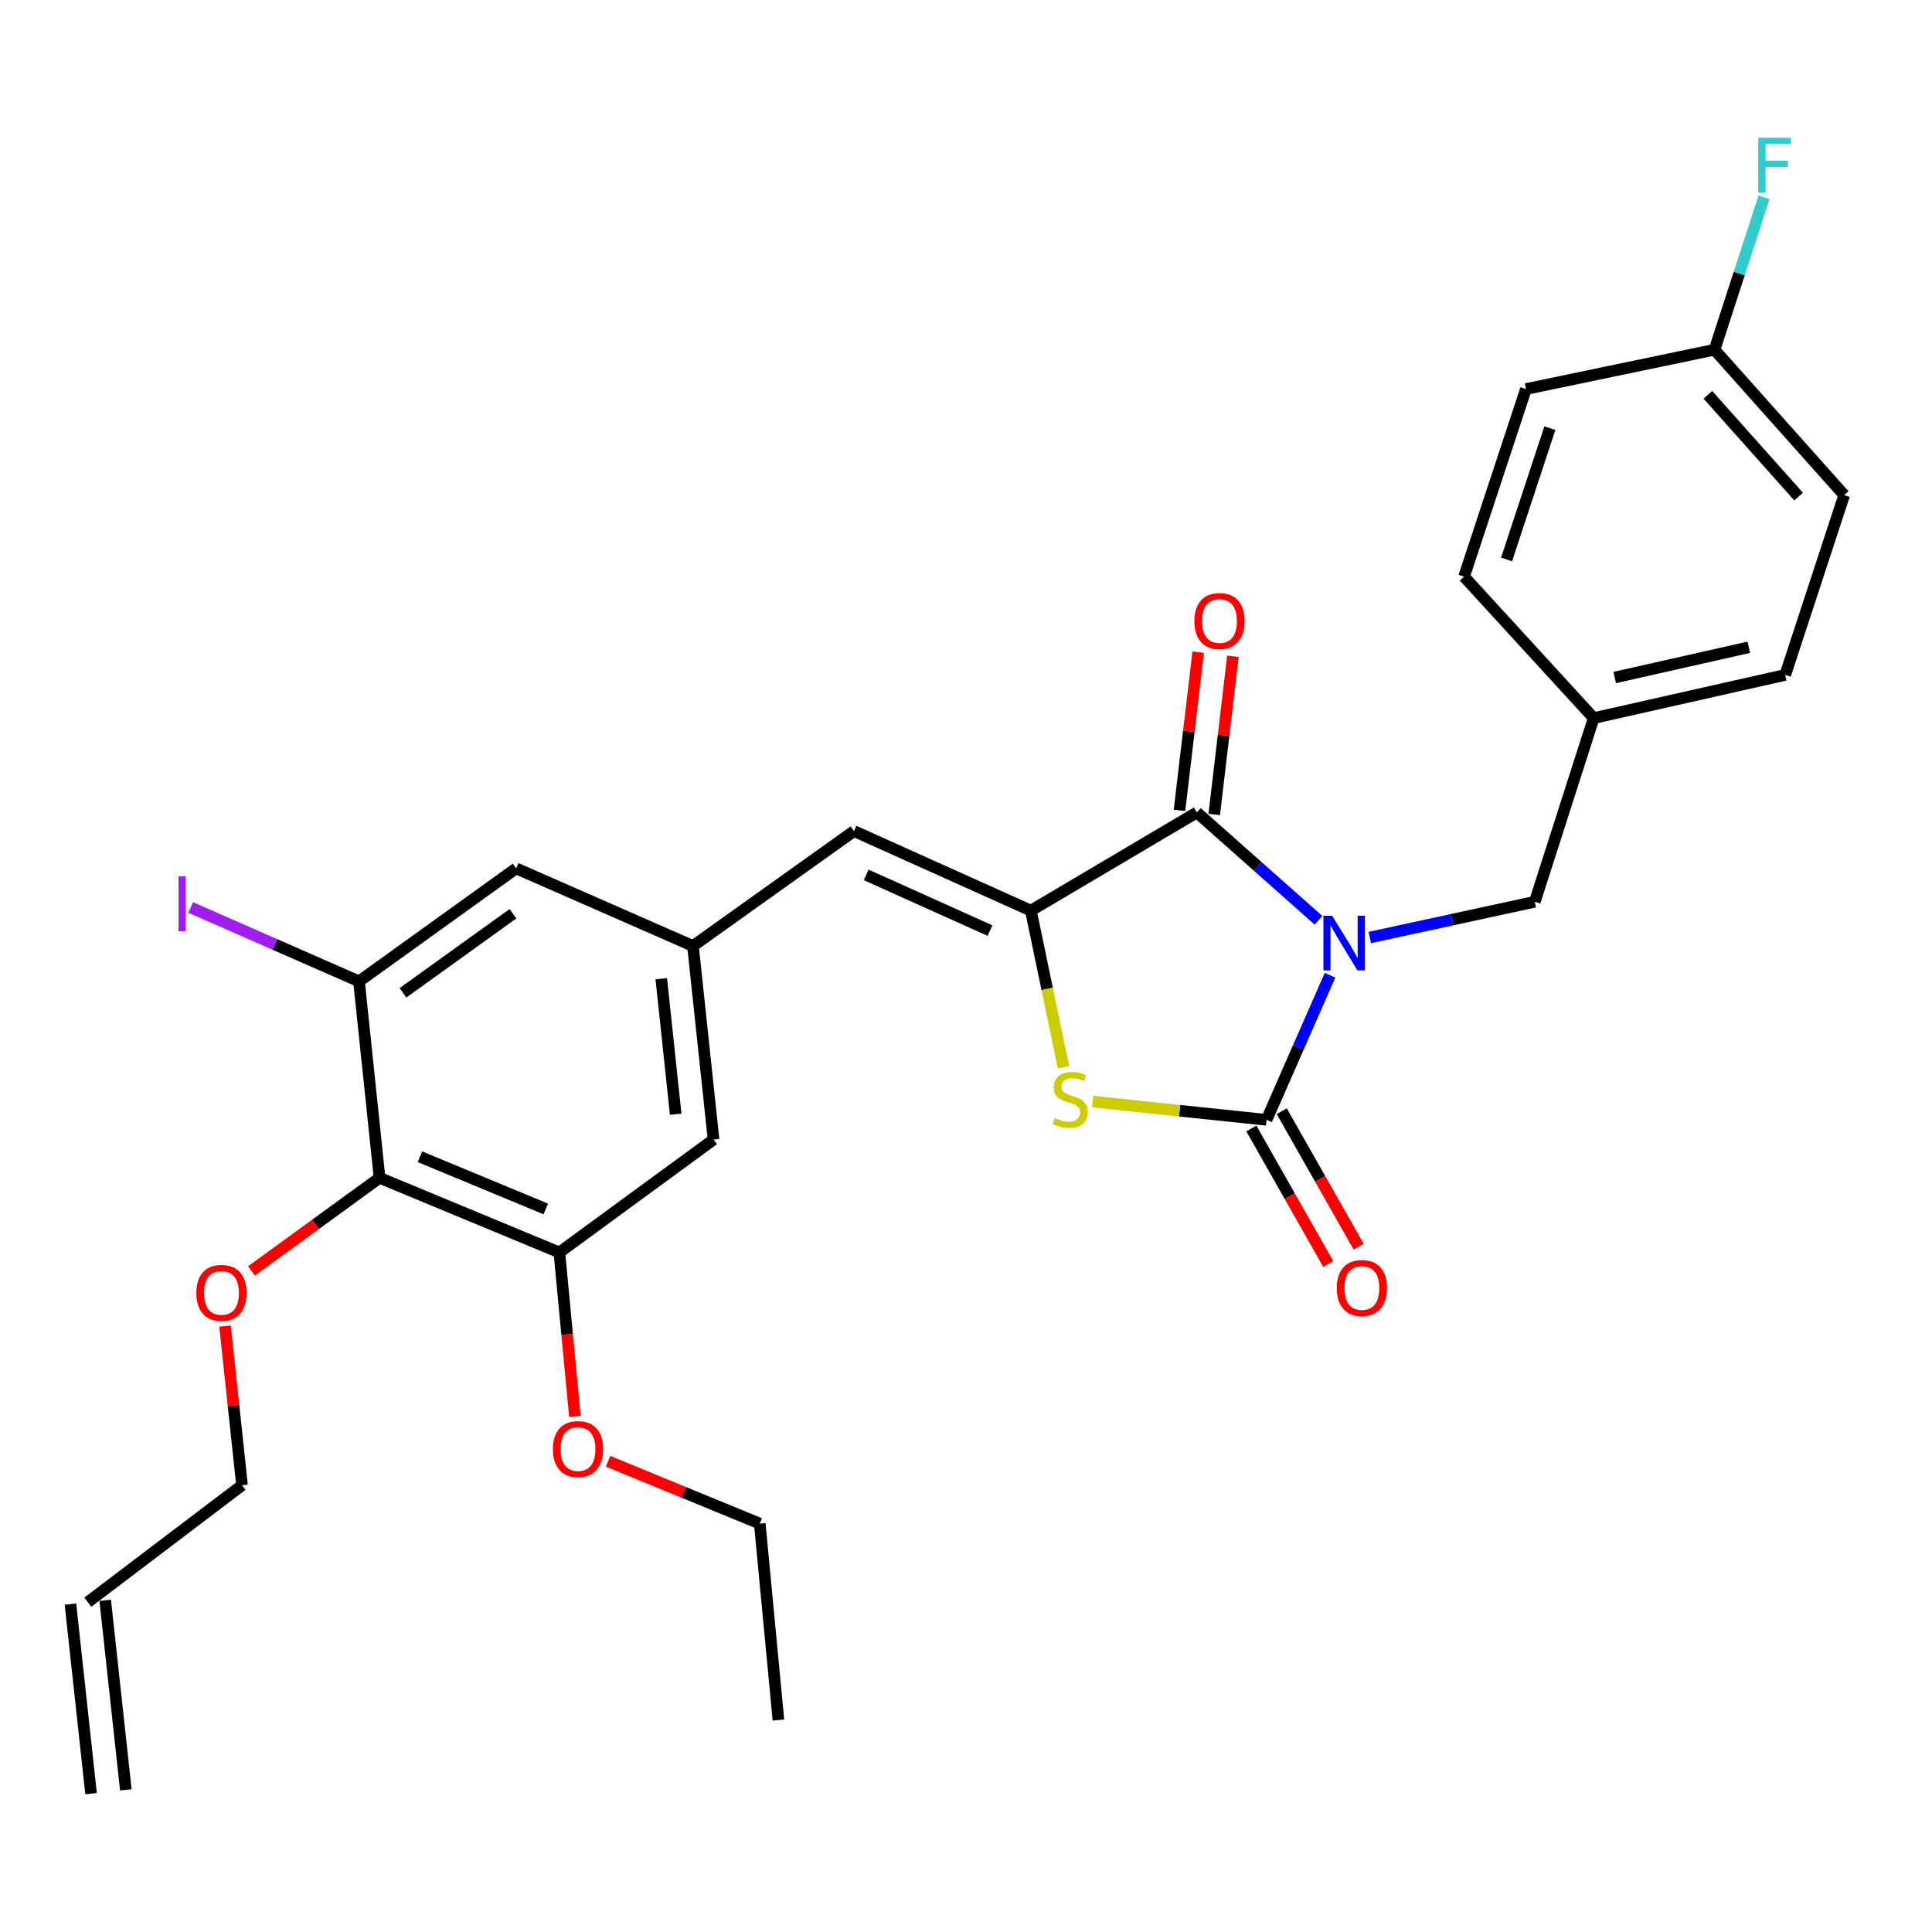 <?xml version='1.0' encoding='iso-8859-1'?>
<svg version='1.1' baseProfile='full'
              xmlns='http://www.w3.org/2000/svg'
                      xmlns:rdkit='http://www.rdkit.org/xml'
                      xmlns:xlink='http://www.w3.org/1999/xlink'
                  xml:space='preserve'
width='1000px' height='1000px' viewBox='0 0 1000 1000'>
<!-- END OF HEADER -->
<rect style='opacity:1.0;fill:#FFFFFF;stroke:none' width='1000' height='1000' x='0' y='0'> </rect>
<path class='bond-0' d='M 688.426,504.782 L 671.996,542.205' style='fill:none;fill-rule:evenodd;stroke:#0000FF;stroke-width:6px;stroke-linecap:butt;stroke-linejoin:miter;stroke-opacity:1' />
<path class='bond-0' d='M 671.996,542.205 L 655.565,579.628' style='fill:none;fill-rule:evenodd;stroke:#000000;stroke-width:6px;stroke-linecap:butt;stroke-linejoin:miter;stroke-opacity:1' />
<path class='bond-1' d='M 682.453,476.341 L 650.972,448.427' style='fill:none;fill-rule:evenodd;stroke:#0000FF;stroke-width:6px;stroke-linecap:butt;stroke-linejoin:miter;stroke-opacity:1' />
<path class='bond-1' d='M 650.972,448.427 L 619.492,420.513' style='fill:none;fill-rule:evenodd;stroke:#000000;stroke-width:6px;stroke-linecap:butt;stroke-linejoin:miter;stroke-opacity:1' />
<path class='bond-9' d='M 709.004,485.251 L 751.705,476.002' style='fill:none;fill-rule:evenodd;stroke:#0000FF;stroke-width:6px;stroke-linecap:butt;stroke-linejoin:miter;stroke-opacity:1' />
<path class='bond-9' d='M 751.705,476.002 L 794.405,466.753' style='fill:none;fill-rule:evenodd;stroke:#000000;stroke-width:6px;stroke-linecap:butt;stroke-linejoin:miter;stroke-opacity:1' />
<path class='bond-3' d='M 655.565,579.628 L 610.561,574.912' style='fill:none;fill-rule:evenodd;stroke:#000000;stroke-width:6px;stroke-linecap:butt;stroke-linejoin:miter;stroke-opacity:1' />
<path class='bond-3' d='M 610.561,574.912 L 565.558,570.197' style='fill:none;fill-rule:evenodd;stroke:#CCCC00;stroke-width:6px;stroke-linecap:butt;stroke-linejoin:miter;stroke-opacity:1' />
<path class='bond-10' d='M 647.693,584.095 L 667.594,619.16' style='fill:none;fill-rule:evenodd;stroke:#000000;stroke-width:6px;stroke-linecap:butt;stroke-linejoin:miter;stroke-opacity:1' />
<path class='bond-10' d='M 667.594,619.16 L 687.495,654.225' style='fill:none;fill-rule:evenodd;stroke:#FF0000;stroke-width:6px;stroke-linecap:butt;stroke-linejoin:miter;stroke-opacity:1' />
<path class='bond-10' d='M 663.436,575.16 L 683.337,610.225' style='fill:none;fill-rule:evenodd;stroke:#000000;stroke-width:6px;stroke-linecap:butt;stroke-linejoin:miter;stroke-opacity:1' />
<path class='bond-10' d='M 683.337,610.225 L 703.238,645.29' style='fill:none;fill-rule:evenodd;stroke:#FF0000;stroke-width:6px;stroke-linecap:butt;stroke-linejoin:miter;stroke-opacity:1' />
<path class='bond-2' d='M 619.492,420.513 L 533.569,471.339' style='fill:none;fill-rule:evenodd;stroke:#000000;stroke-width:6px;stroke-linecap:butt;stroke-linejoin:miter;stroke-opacity:1' />
<path class='bond-11' d='M 628.48,421.575 L 633.319,380.63' style='fill:none;fill-rule:evenodd;stroke:#000000;stroke-width:6px;stroke-linecap:butt;stroke-linejoin:miter;stroke-opacity:1' />
<path class='bond-11' d='M 633.319,380.63 L 638.157,339.684' style='fill:none;fill-rule:evenodd;stroke:#FF0000;stroke-width:6px;stroke-linecap:butt;stroke-linejoin:miter;stroke-opacity:1' />
<path class='bond-11' d='M 610.503,419.451 L 615.342,378.505' style='fill:none;fill-rule:evenodd;stroke:#000000;stroke-width:6px;stroke-linecap:butt;stroke-linejoin:miter;stroke-opacity:1' />
<path class='bond-11' d='M 615.342,378.505 L 620.18,337.56' style='fill:none;fill-rule:evenodd;stroke:#FF0000;stroke-width:6px;stroke-linecap:butt;stroke-linejoin:miter;stroke-opacity:1' />
<path class='bond-4' d='M 533.569,471.339 L 442.034,430.168' style='fill:none;fill-rule:evenodd;stroke:#000000;stroke-width:6px;stroke-linecap:butt;stroke-linejoin:miter;stroke-opacity:1' />
<path class='bond-4' d='M 512.413,481.672 L 448.339,452.852' style='fill:none;fill-rule:evenodd;stroke:#000000;stroke-width:6px;stroke-linecap:butt;stroke-linejoin:miter;stroke-opacity:1' />
<path class='bond-29' d='M 533.569,471.339 L 542.014,511.852' style='fill:none;fill-rule:evenodd;stroke:#000000;stroke-width:6px;stroke-linecap:butt;stroke-linejoin:miter;stroke-opacity:1' />
<path class='bond-29' d='M 542.014,511.852 L 550.46,552.365' style='fill:none;fill-rule:evenodd;stroke:#CCCC00;stroke-width:6px;stroke-linecap:butt;stroke-linejoin:miter;stroke-opacity:1' />
<path class='bond-8' d='M 442.034,430.168 L 358.675,489.642' style='fill:none;fill-rule:evenodd;stroke:#000000;stroke-width:6px;stroke-linecap:butt;stroke-linejoin:miter;stroke-opacity:1' />
<path class='bond-5' d='M 196.464,609.647 L 289.517,648.264' style='fill:none;fill-rule:evenodd;stroke:#000000;stroke-width:6px;stroke-linecap:butt;stroke-linejoin:miter;stroke-opacity:1' />
<path class='bond-5' d='M 217.36,598.72 L 282.497,625.752' style='fill:none;fill-rule:evenodd;stroke:#000000;stroke-width:6px;stroke-linecap:butt;stroke-linejoin:miter;stroke-opacity:1' />
<path class='bond-18' d='M 196.464,609.647 L 163.313,633.741' style='fill:none;fill-rule:evenodd;stroke:#000000;stroke-width:6px;stroke-linecap:butt;stroke-linejoin:miter;stroke-opacity:1' />
<path class='bond-18' d='M 163.313,633.741 L 130.162,657.834' style='fill:none;fill-rule:evenodd;stroke:#FF0000;stroke-width:6px;stroke-linecap:butt;stroke-linejoin:miter;stroke-opacity:1' />
<path class='bond-31' d='M 196.464,609.647 L 185.814,507.955' style='fill:none;fill-rule:evenodd;stroke:#000000;stroke-width:6px;stroke-linecap:butt;stroke-linejoin:miter;stroke-opacity:1' />
<path class='bond-6' d='M 185.814,507.955 L 267.151,449.476' style='fill:none;fill-rule:evenodd;stroke:#000000;stroke-width:6px;stroke-linecap:butt;stroke-linejoin:miter;stroke-opacity:1' />
<path class='bond-6' d='M 208.581,513.88 L 265.517,472.945' style='fill:none;fill-rule:evenodd;stroke:#000000;stroke-width:6px;stroke-linecap:butt;stroke-linejoin:miter;stroke-opacity:1' />
<path class='bond-16' d='M 185.814,507.955 L 142.246,488.828' style='fill:none;fill-rule:evenodd;stroke:#000000;stroke-width:6px;stroke-linecap:butt;stroke-linejoin:miter;stroke-opacity:1' />
<path class='bond-16' d='M 142.246,488.828 L 98.678,469.7' style='fill:none;fill-rule:evenodd;stroke:#A01EEF;stroke-width:6px;stroke-linecap:butt;stroke-linejoin:miter;stroke-opacity:1' />
<path class='bond-7' d='M 289.517,648.264 L 369.335,589.835' style='fill:none;fill-rule:evenodd;stroke:#000000;stroke-width:6px;stroke-linecap:butt;stroke-linejoin:miter;stroke-opacity:1' />
<path class='bond-19' d='M 289.517,648.264 L 293.547,690.673' style='fill:none;fill-rule:evenodd;stroke:#000000;stroke-width:6px;stroke-linecap:butt;stroke-linejoin:miter;stroke-opacity:1' />
<path class='bond-19' d='M 293.547,690.673 L 297.577,733.082' style='fill:none;fill-rule:evenodd;stroke:#FF0000;stroke-width:6px;stroke-linecap:butt;stroke-linejoin:miter;stroke-opacity:1' />
<path class='bond-12' d='M 358.675,489.642 L 267.151,449.476' style='fill:none;fill-rule:evenodd;stroke:#000000;stroke-width:6px;stroke-linecap:butt;stroke-linejoin:miter;stroke-opacity:1' />
<path class='bond-13' d='M 358.675,489.642 L 369.335,589.835' style='fill:none;fill-rule:evenodd;stroke:#000000;stroke-width:6px;stroke-linecap:butt;stroke-linejoin:miter;stroke-opacity:1' />
<path class='bond-13' d='M 342.274,506.586 L 349.736,576.721' style='fill:none;fill-rule:evenodd;stroke:#000000;stroke-width:6px;stroke-linecap:butt;stroke-linejoin:miter;stroke-opacity:1' />
<path class='bond-17' d='M 794.405,466.753 L 824.887,371.689' style='fill:none;fill-rule:evenodd;stroke:#000000;stroke-width:6px;stroke-linecap:butt;stroke-linejoin:miter;stroke-opacity:1' />
<path class='bond-14' d='M 45.455,829.291 L 125.273,768.761' style='fill:none;fill-rule:evenodd;stroke:#000000;stroke-width:6px;stroke-linecap:butt;stroke-linejoin:miter;stroke-opacity:1' />
<path class='bond-15' d='M 36.457,830.271 L 47.137,928.392' style='fill:none;fill-rule:evenodd;stroke:#000000;stroke-width:6px;stroke-linecap:butt;stroke-linejoin:miter;stroke-opacity:1' />
<path class='bond-15' d='M 54.452,828.312 L 65.132,926.434' style='fill:none;fill-rule:evenodd;stroke:#000000;stroke-width:6px;stroke-linecap:butt;stroke-linejoin:miter;stroke-opacity:1' />
<path class='bond-22' d='M 824.887,371.689 L 757.799,298.467' style='fill:none;fill-rule:evenodd;stroke:#000000;stroke-width:6px;stroke-linecap:butt;stroke-linejoin:miter;stroke-opacity:1' />
<path class='bond-23' d='M 824.887,371.689 L 924.034,349.333' style='fill:none;fill-rule:evenodd;stroke:#000000;stroke-width:6px;stroke-linecap:butt;stroke-linejoin:miter;stroke-opacity:1' />
<path class='bond-23' d='M 835.777,350.677 L 905.18,335.028' style='fill:none;fill-rule:evenodd;stroke:#000000;stroke-width:6px;stroke-linecap:butt;stroke-linejoin:miter;stroke-opacity:1' />
<path class='bond-26' d='M 116.477,686.386 L 120.875,727.574' style='fill:none;fill-rule:evenodd;stroke:#FF0000;stroke-width:6px;stroke-linecap:butt;stroke-linejoin:miter;stroke-opacity:1' />
<path class='bond-26' d='M 120.875,727.574 L 125.273,768.761' style='fill:none;fill-rule:evenodd;stroke:#000000;stroke-width:6px;stroke-linecap:butt;stroke-linejoin:miter;stroke-opacity:1' />
<path class='bond-27' d='M 314.724,756.344 L 353.987,772.484' style='fill:none;fill-rule:evenodd;stroke:#FF0000;stroke-width:6px;stroke-linecap:butt;stroke-linejoin:miter;stroke-opacity:1' />
<path class='bond-27' d='M 353.987,772.484 L 393.25,788.623' style='fill:none;fill-rule:evenodd;stroke:#000000;stroke-width:6px;stroke-linecap:butt;stroke-linejoin:miter;stroke-opacity:1' />
<path class='bond-20' d='M 887.428,181.017 L 954.545,256.28' style='fill:none;fill-rule:evenodd;stroke:#000000;stroke-width:6px;stroke-linecap:butt;stroke-linejoin:miter;stroke-opacity:1' />
<path class='bond-20' d='M 883.986,204.354 L 930.968,257.038' style='fill:none;fill-rule:evenodd;stroke:#000000;stroke-width:6px;stroke-linecap:butt;stroke-linejoin:miter;stroke-opacity:1' />
<path class='bond-21' d='M 887.428,181.017 L 900.238,141.574' style='fill:none;fill-rule:evenodd;stroke:#000000;stroke-width:6px;stroke-linecap:butt;stroke-linejoin:miter;stroke-opacity:1' />
<path class='bond-21' d='M 900.238,141.574 L 913.048,102.131' style='fill:none;fill-rule:evenodd;stroke:#33CCCC;stroke-width:6px;stroke-linecap:butt;stroke-linejoin:miter;stroke-opacity:1' />
<path class='bond-30' d='M 887.428,181.017 L 789.829,201.371' style='fill:none;fill-rule:evenodd;stroke:#000000;stroke-width:6px;stroke-linecap:butt;stroke-linejoin:miter;stroke-opacity:1' />
<path class='bond-24' d='M 757.799,298.467 L 789.829,201.371' style='fill:none;fill-rule:evenodd;stroke:#000000;stroke-width:6px;stroke-linecap:butt;stroke-linejoin:miter;stroke-opacity:1' />
<path class='bond-24' d='M 779.794,289.574 L 802.215,221.607' style='fill:none;fill-rule:evenodd;stroke:#000000;stroke-width:6px;stroke-linecap:butt;stroke-linejoin:miter;stroke-opacity:1' />
<path class='bond-25' d='M 924.034,349.333 L 954.545,256.28' style='fill:none;fill-rule:evenodd;stroke:#000000;stroke-width:6px;stroke-linecap:butt;stroke-linejoin:miter;stroke-opacity:1' />
<path class='bond-28' d='M 393.25,788.623 L 402.914,890.284' style='fill:none;fill-rule:evenodd;stroke:#000000;stroke-width:6px;stroke-linecap:butt;stroke-linejoin:miter;stroke-opacity:1' />
<path  class='atom-0' d='M 689.48 473.963
L 698.76 488.963
Q 699.68 490.443, 701.16 493.123
Q 702.64 495.803, 702.72 495.963
L 702.72 473.963
L 706.48 473.963
L 706.48 502.283
L 702.6 502.283
L 692.64 485.883
Q 691.48 483.963, 690.24 481.763
Q 689.04 479.563, 688.68 478.883
L 688.68 502.283
L 685 502.283
L 685 473.963
L 689.48 473.963
' fill='#0000FF'/>
<path  class='atom-4' d='M 545.923 578.698
Q 546.243 578.818, 547.563 579.378
Q 548.883 579.938, 550.323 580.298
Q 551.803 580.618, 553.243 580.618
Q 555.923 580.618, 557.483 579.338
Q 559.043 578.018, 559.043 575.738
Q 559.043 574.178, 558.243 573.218
Q 557.483 572.258, 556.283 571.738
Q 555.083 571.218, 553.083 570.618
Q 550.563 569.858, 549.043 569.138
Q 547.563 568.418, 546.483 566.898
Q 545.443 565.378, 545.443 562.818
Q 545.443 559.258, 547.843 557.058
Q 550.283 554.858, 555.083 554.858
Q 558.363 554.858, 562.083 556.418
L 561.163 559.498
Q 557.763 558.098, 555.203 558.098
Q 552.443 558.098, 550.923 559.258
Q 549.403 560.378, 549.443 562.338
Q 549.443 563.858, 550.203 564.778
Q 551.003 565.698, 552.123 566.218
Q 553.283 566.738, 555.203 567.338
Q 557.763 568.138, 559.283 568.938
Q 560.803 569.738, 561.883 571.378
Q 563.003 572.978, 563.003 575.738
Q 563.003 579.658, 560.363 581.778
Q 557.763 583.858, 553.403 583.858
Q 550.883 583.858, 548.963 583.298
Q 547.083 582.778, 544.843 581.858
L 545.923 578.698
' fill='#CCCC00'/>
<path  class='atom-11' d='M 691.912 666.657
Q 691.912 659.857, 695.272 656.057
Q 698.632 652.257, 704.912 652.257
Q 711.192 652.257, 714.552 656.057
Q 717.912 659.857, 717.912 666.657
Q 717.912 673.537, 714.512 677.457
Q 711.112 681.337, 704.912 681.337
Q 698.672 681.337, 695.272 677.457
Q 691.912 673.577, 691.912 666.657
M 704.912 678.137
Q 709.232 678.137, 711.552 675.257
Q 713.912 672.337, 713.912 666.657
Q 713.912 661.097, 711.552 658.297
Q 709.232 655.457, 704.912 655.457
Q 700.592 655.457, 698.232 658.257
Q 695.912 661.057, 695.912 666.657
Q 695.912 672.377, 698.232 675.257
Q 700.592 678.137, 704.912 678.137
' fill='#FF0000'/>
<path  class='atom-12' d='M 618.208 321.446
Q 618.208 314.646, 621.568 310.846
Q 624.928 307.046, 631.208 307.046
Q 637.488 307.046, 640.848 310.846
Q 644.208 314.646, 644.208 321.446
Q 644.208 328.326, 640.808 332.246
Q 637.408 336.126, 631.208 336.126
Q 624.968 336.126, 621.568 332.246
Q 618.208 328.366, 618.208 321.446
M 631.208 332.926
Q 635.528 332.926, 637.848 330.046
Q 640.208 327.126, 640.208 321.446
Q 640.208 315.886, 637.848 313.086
Q 635.528 310.246, 631.208 310.246
Q 626.888 310.246, 624.528 313.046
Q 622.208 315.846, 622.208 321.446
Q 622.208 327.166, 624.528 330.046
Q 626.888 332.926, 631.208 332.926
' fill='#FF0000'/>
<path  class='atom-17' d='M 92.379 453.549
L 96.179 453.549
L 96.179 481.989
L 92.379 481.989
L 92.379 453.549
' fill='#A01EEF'/>
<path  class='atom-19' d='M 101.633 669.201
Q 101.633 662.401, 104.993 658.601
Q 108.353 654.801, 114.633 654.801
Q 120.913 654.801, 124.273 658.601
Q 127.633 662.401, 127.633 669.201
Q 127.633 676.081, 124.233 680.001
Q 120.833 683.881, 114.633 683.881
Q 108.393 683.881, 104.993 680.001
Q 101.633 676.121, 101.633 669.201
M 114.633 680.681
Q 118.953 680.681, 121.273 677.801
Q 123.633 674.881, 123.633 669.201
Q 123.633 663.641, 121.273 660.841
Q 118.953 658.001, 114.633 658.001
Q 110.313 658.001, 107.953 660.801
Q 105.633 663.601, 105.633 669.201
Q 105.633 674.921, 107.953 677.801
Q 110.313 680.681, 114.633 680.681
' fill='#FF0000'/>
<path  class='atom-20' d='M 286.181 750.035
Q 286.181 743.235, 289.541 739.435
Q 292.901 735.635, 299.181 735.635
Q 305.461 735.635, 308.821 739.435
Q 312.181 743.235, 312.181 750.035
Q 312.181 756.915, 308.781 760.835
Q 305.381 764.715, 299.181 764.715
Q 292.941 764.715, 289.541 760.835
Q 286.181 756.955, 286.181 750.035
M 299.181 761.515
Q 303.501 761.515, 305.821 758.635
Q 308.181 755.715, 308.181 750.035
Q 308.181 744.475, 305.821 741.675
Q 303.501 738.835, 299.181 738.835
Q 294.861 738.835, 292.501 741.635
Q 290.181 744.435, 290.181 750.035
Q 290.181 755.755, 292.501 758.635
Q 294.861 761.515, 299.181 761.515
' fill='#FF0000'/>
<path  class='atom-22' d='M 910.043 71.3
L 926.883 71.3
L 926.883 74.54
L 913.843 74.54
L 913.843 83.14
L 925.443 83.14
L 925.443 86.42
L 913.843 86.42
L 913.843 99.62
L 910.043 99.62
L 910.043 71.3
' fill='#33CCCC'/>
</svg>
